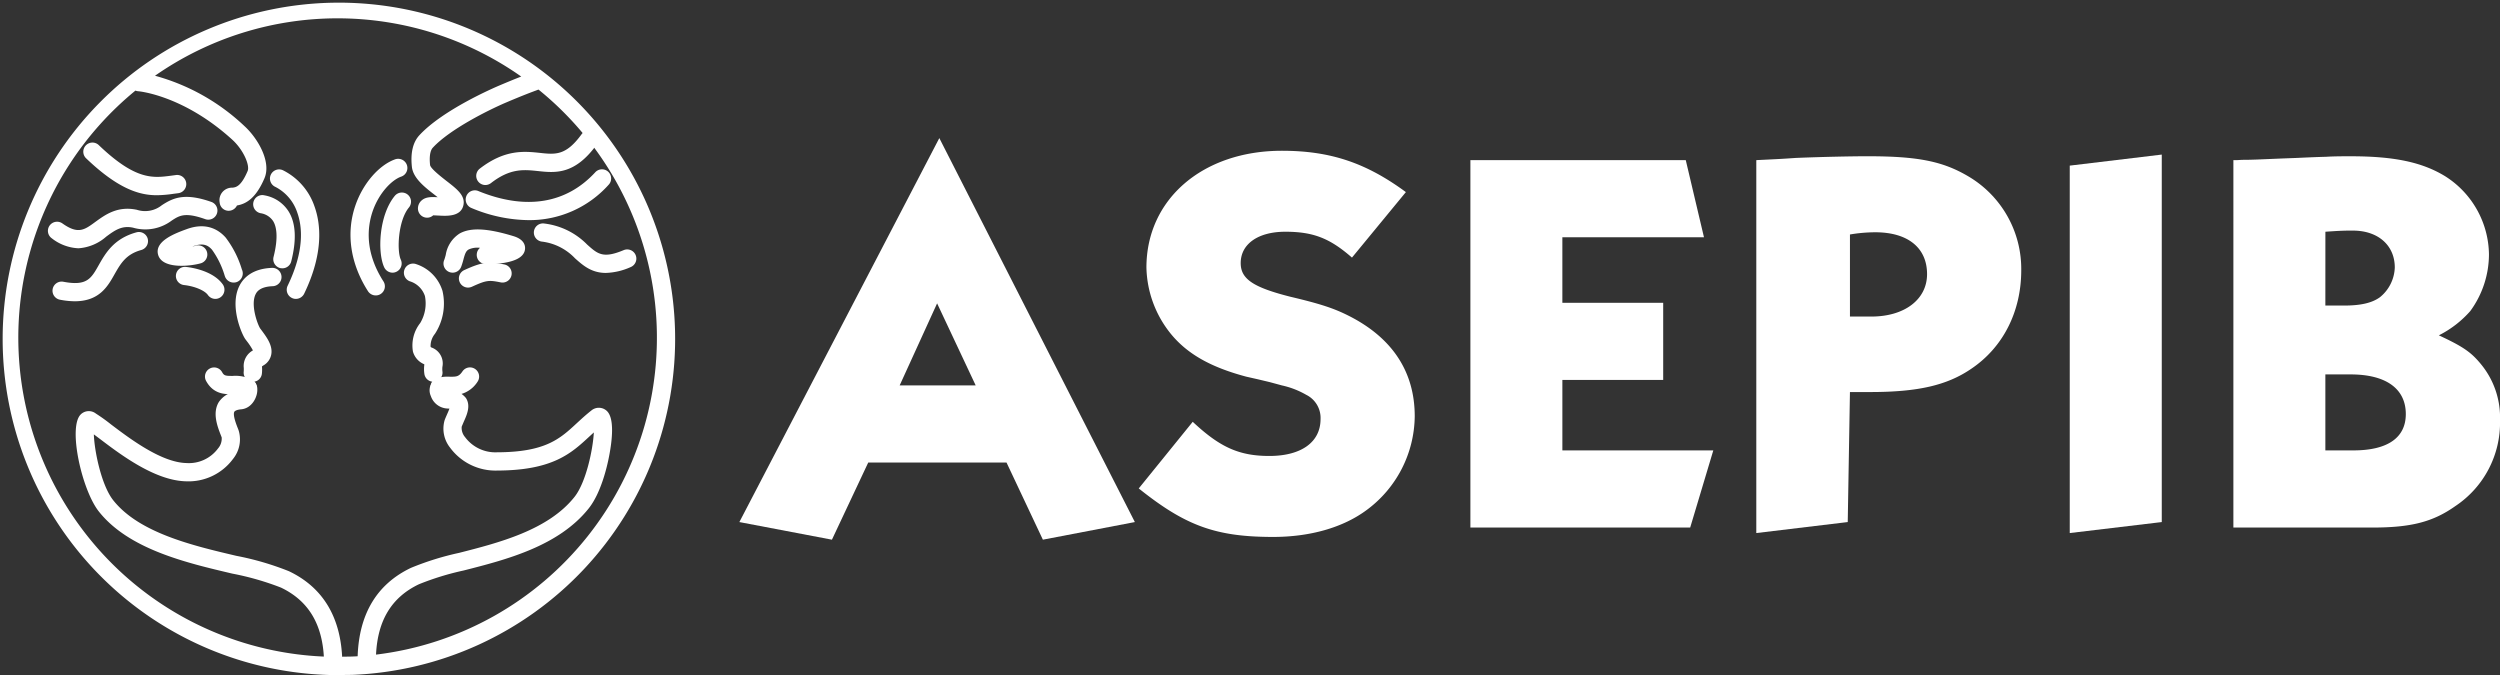 <svg xmlns="http://www.w3.org/2000/svg" width="470" height="126.92" viewBox="0 0 470 126.92">
  <rect x="0" y="0" width="470" height="126.92" fill="#333333" stroke="none"/>
  <g id="Groupe_153" data-name="Groupe 153" transform="translate(-278 -97.58)">
    <g id="Groupe_19" data-name="Groupe 19" transform="translate(-380.062 -2513.421)">
      <path id="Tracé_30" data-name="Tracé 30" d="M126.92,64.141a63.213,63.213,0,1,1-.042-3.4v.056ZM17.032,101.469A60.007,60.007,0,0,0,123.489,64.141l-.056-3.279c-.014-.389-.028-.778-.056-1.167-7.988-.265-13.587-3.64-16.629-10.045a53.453,53.453,0,0,1-2.806-9.016c-1.9-7.459-4.279-16.768-10.53-21.713-2.737-2.167-8.905-3.46-12.114-3.627l.778.848c3.126,3.375,6.363,6.863,6.39,17.309v.028a10.6,10.6,0,0,1-4.321,8.85,5.727,5.727,0,0,1-5.154,1.014c-.347-.125-.709-.291-1.07-.445-.306-.138-.75-.333-1.1-.458l-.014.333a3.451,3.451,0,0,1-2.362,3.168,2.592,2.592,0,0,1-2.681-.334,1.713,1.713,0,0,1-1.459,1.543,6.14,6.14,0,0,1-1.584.028l-.236-.014A3.628,3.628,0,0,1,66.1,49.3a6.8,6.8,0,0,1-5.362-1.361,7.152,7.152,0,0,0-5.085-.89,4.328,4.328,0,0,0-2.778,2.862,1.718,1.718,0,1,1-3.2-1.264,7.647,7.647,0,0,1,5.015-4.9,10.456,10.456,0,0,1,8.071,1.417,3.606,3.606,0,0,0,2.4.82c.069-.014.1-.028.167-.167a3.179,3.179,0,0,1,3.64-2.056,3.966,3.966,0,0,0,.82,0,1.665,1.665,0,0,1,1.361.39A1.677,1.677,0,0,1,71.726,43a1.7,1.7,0,0,1,1.653-.348,3.907,3.907,0,0,1,1.459-3.32c1.459-.931,3.14-.18,4.487.431.306.124.611.263.9.374a2.665,2.665,0,0,0,1.959-.639,7.079,7.079,0,0,0,2.848-6v-.042c-.028-9.1-2.556-11.821-5.487-14.976-.764-.834-1.57-1.7-2.348-2.695a2.191,2.191,0,0,1,.111-2.987c1.417-1.389,5.376-.973,8.46-.375,1.973.375,6.877,1.515,9.78,3.807,7.155,5.668,9.683,15.587,11.711,23.56a51.536,51.536,0,0,0,2.584,8.391c2.445,5.113,6.766,7.753,13.225,8.058A60.011,60.011,0,0,0,16.838,25.7l.139.362c.361.972.959,2.583,2.264,5.654,1.445,3.4,5.085,10.684,8.53,13.851.306.291,1.139.735,3.237.514.667-.07,2.237-2.1,3-3.071,1.514-1.959,2.709-3.5,4.432-3.223,2.334.39,2.181,3.127,2.084,4.752-.014.292-.028.681-.042.959a1.656,1.656,0,0,1,.445,1.195,1.723,1.723,0,0,1-1.778,1.667,2,2,0,0,1-1.431-.653c-.709-.764-.709-1.82-.639-3.056l-.361.458c-1.514,1.96-3.223,4.169-5.362,4.391-2.626.277-4.612-.2-5.918-1.4-4.765-4.389-8.9-13.962-9.363-15.045-.764-1.807-1.306-3.126-1.681-4.113a59.945,59.945,0,0,0-.153,68.851,39.622,39.622,0,0,1,9.5-16.852c2.153-2.361,6.613-5.084,9.78-3.723,3.834,1.639,4.821,3.5,5.112,5.168a1.74,1.74,0,0,1,.986,1.4,1.683,1.683,0,0,1-1.542,1.848,2.35,2.35,0,0,1-2.792-2.389c-.069-.639-.181-1.612-3.126-2.863-1.056-.458-3.973.778-5.876,2.863-8.391,9.21-9.127,17.615-9.127,17.7A1.717,1.717,0,0,1,17.032,101.469Zm54.75-22.06-.014.166a1.707,1.707,0,0,1-1.875,1.542,6.106,6.106,0,0,0-.709-.014,3.33,3.33,0,0,1-3.306-1.722,12.63,12.63,0,0,0-1.75,1.153l-.347.264c-1.014.735-6.252,2.973-9.961,1.167-1.5-.723-3.334-2.4-3.459-6.224a1.724,1.724,0,0,1,3.445-.111c.083,2.515,1.139,3.057,1.486,3.237,2.028,1.028,5.779-.39,6.46-.848l.333-.25c1.348-1,2.89-2.139,4.557-1.833a3,3,0,0,1,2.014,1.4,2.759,2.759,0,0,0,.236.347l.181-.013a6.906,6.906,0,0,1,1.167.027A1.708,1.708,0,0,1,71.782,79.409Z" transform="translate(784.996 2611) rotate(90)" fill="#fff"/>
      <path id="Tracé_31" data-name="Tracé 31" d="M9.878,5.568c0,3.251-1.153,7.238-6.918,13.268A1.72,1.72,0,1,1,.473,16.46C7.086,9.542,6.655,6.291,6.2,2.846l-.125-.931a1.721,1.721,0,0,1,3.418-.4l.111.875A22.785,22.785,0,0,1,9.878,5.568Z" transform="translate(693.11 2637.826) rotate(90)" fill="#fff"/>
      <path id="Tracé_32" data-name="Tracé 32" d="M9.661,26.175a8.714,8.714,0,0,1-1.875,5.016,1.715,1.715,0,0,1-2.389.417,1.733,1.733,0,0,1-.417-2.4c2.1-2.959,1.25-4.126-.292-6.224C3.34,21.119,1.659,18.826,2.423,15.2a5.016,5.016,0,0,0-.847-4.681C.173,8.38-.828,6.2.965,1.142A1.718,1.718,0,0,1,4.2,2.295c-1.375,3.862-.695,4.9.25,6.349a8.264,8.264,0,0,1,1.334,7.279c-.445,2.112.486,3.4,1.681,5.029A8.781,8.781,0,0,1,9.661,26.175Z" transform="translate(698.991 2648.017) rotate(90)" fill="#fff"/>
      <path id="Tracé_33" data-name="Tracé 33" d="M10.219,21.181a1.721,1.721,0,0,1-3.084,1.042c-3.654-4.737-3.265-8.377-2.959-11.294C4.5,7.983,4.7,6.024.7,3.107A1.72,1.72,0,1,1,2.731.329c5.6,4.1,5.21,7.738,4.862,10.961-.278,2.667-.556,5.2,2.264,8.835A1.765,1.765,0,0,1,10.219,21.181Z" transform="translate(770.487 2635.567) rotate(90)" fill="#fff"/>
      <path id="Tracé_34" data-name="Tracé 34" d="M13.023,13.786a14.983,14.983,0,0,1-.292,2.765,1.718,1.718,0,1,1-3.376-.639c.834-4.4-.57-5.2-3.126-6.641-2.223-1.264-5-2.833-6.168-7.1A1.722,1.722,0,0,1,1.256.061,1.743,1.743,0,0,1,3.381,1.256C4.173,4.145,5.91,5.132,7.924,6.285,10.23,7.576,13.023,9.16,13.023,13.786Z" transform="translate(685.893 2654.617) rotate(90)" fill="#fff"/>
      <path id="Tracé_35" data-name="Tracé 35" d="M9.53,15.512A28.382,28.382,0,0,1,7.349,26l-.1.236a1.722,1.722,0,0,1-3.209-1.25l.111-.265C7.668,15.928,6.418,8.4.556,2.981A1.72,1.72,0,1,1,2.889.454,19.951,19.951,0,0,1,9.53,15.512Z" transform="translate(772.931 2642.856) rotate(90)" fill="#fff"/>
      <path id="Tracé_36" data-name="Tracé 36" d="M9.3,5.729c0,2.736-1.445,4.334-2.751,5.806A10.277,10.277,0,0,0,3.419,17.7a1.716,1.716,0,1,1-3.4-.444A13.546,13.546,0,0,1,3.974,9.243C5.753,7.257,6.642,6.256,5.016,2.38A1.722,1.722,0,1,1,8.2,1.061,12.236,12.236,0,0,1,9.3,5.729Z" transform="translate(777.694 2653.01) rotate(90)" fill="#fff"/>
      <path id="Tracé_37" data-name="Tracé 37" d="M6.016,1.715a1.722,1.722,0,0,1-.736,1.4c-.847.611-1.625,2.431-1.862,4.418a1.715,1.715,0,1,1-3.4-.416C.14,5.98.793,2.091,3.293.312A1.733,1.733,0,0,1,5.7.729,1.707,1.707,0,0,1,6.016,1.715Z" transform="translate(700.26 2661.178) rotate(90)" fill="#fff"/>
      <path id="Tracé_38" data-name="Tracé 38" d="M4.68,8.233a1.723,1.723,0,0,1-3.292.709C-.112,5.649-.279,4.441.332,1.384a1.721,1.721,0,0,1,3.376.667c-.458,2.265-.445,2.709.82,5.474A1.861,1.861,0,0,1,4.68,8.233Z" transform="translate(754.288 2660.389) rotate(90)" fill="#fff"/>
      <path id="Tracé_39" data-name="Tracé 39" d="M10.583,1.727A1.731,1.731,0,0,1,9.458,3.339l-.153.055a16.284,16.284,0,0,0-4.9,2.39c-.764.68-1.375,1.583-.639,3.584l.042.1a5.024,5.024,0,0,0-.167-.653A1.723,1.723,0,0,1,6.944,7.84c.542,1.834,1.195,7.155-1.486,8.044-2.64.861-4.126-3.168-4.918-5.335C-.822,6.853.65,4.52,2.123,3.214A18.773,18.773,0,0,1,8.111.171L8.277.1A1.737,1.737,0,0,1,10.486,1.13,1.791,1.791,0,0,1,10.583,1.727Z" transform="translate(703.703 2653.541) rotate(90)" fill="#fff"/>
      <path id="Tracé_40" data-name="Tracé 40" d="M8.125,13.623A1.742,1.742,0,0,1,8,14.262a1.718,1.718,0,0,1-2.251.945c-.25-.1-.6-.194-.959-.292a5.817,5.817,0,0,1-4.043-2.64c-1.139-2.069-.986-5.182.514-10.1C1.943-.074,3.319-.074,3.874.036,6.792.564,6.5,7.427,6.5,7.5A1.717,1.717,0,0,1,4.652,9.08a1.683,1.683,0,0,1-1.195-.611,3.9,3.9,0,0,0,.306,2.126c.278.514.806.708,1.917,1a14.218,14.218,0,0,1,1.375.431A1.728,1.728,0,0,1,8.125,13.623Z" transform="translate(756.776 2654.137) rotate(90)" fill="#fff"/>
      <path id="Tracé_41" data-name="Tracé 41" d="M24.34,4.4a1.65,1.65,0,0,1-.181.75,1.718,1.718,0,0,1-2.292.792c-6.6-3.195-11.1-2.751-13.726-1.82A8.379,8.379,0,0,0,3.279,8.258,1.719,1.719,0,1,1,.153,6.827,11.869,11.869,0,0,1,6.988.882C10.225-.272,15.7-.87,23.368,2.84A1.743,1.743,0,0,1,24.34,4.4Z" transform="translate(718.082 2642.855) rotate(90)" fill="#fff"/>
      <path id="Tracé_42" data-name="Tracé 42" d="M25.683,5.949a1.732,1.732,0,0,1-.792,1.459c-5.182,3.321-10.919,4.167-16.143,2.362C4.65,8.365,1.177,5.351.093,2.3A1.737,1.737,0,0,1,1.149.1,1.719,1.719,0,0,1,3.344,1.155C3.955,2.92,6.4,5.337,9.859,6.532c2.987,1.015,7.682,1.5,13.184-2.028a1.716,1.716,0,0,1,2.376.527A1.678,1.678,0,0,1,25.683,5.949Z" transform="translate(734.653 2640.859) rotate(90)" fill="#fff"/>
      <path id="Tracé_43" data-name="Tracé 43" d="M13.753,2.336a2.107,2.107,0,0,1-.042.416,1.728,1.728,0,0,1-2.1,1.237c-3.862-.973-5.793-.5-6.738.083A3.434,3.434,0,0,0,3.4,6.393,1.719,1.719,0,1,1,.042,5.67,6.719,6.719,0,0,1,3.07,1.155C5.265-.206,8.419-.359,12.461.669A1.706,1.706,0,0,1,13.753,2.336Z" transform="translate(713.48 2647.69) rotate(90)" fill="#fff"/>
      <path id="Tracé_44" data-name="Tracé 44" d="M15.067,3.481a1.741,1.741,0,0,1-.986,1.555C11.3,6.343,4.273,6.065.619,3.051A1.735,1.735,0,0,1,.4.619,1.716,1.716,0,0,1,2.814.4C5.3,2.453,10.983,2.689,12.622,1.925a1.716,1.716,0,0,1,2.278.834A1.627,1.627,0,0,1,15.067,3.481Z" transform="translate(735.339 2647.196) rotate(90)" fill="#fff"/>
      <path id="Tracé_45" data-name="Tracé 45" d="M5.348,7.4a1.718,1.718,0,0,1-3.376.444A7.657,7.657,0,0,1,1.75,5.543c.014-1.223.014-1.723-.986-2.4A1.707,1.707,0,0,1,.291.764,1.725,1.725,0,0,1,2.681.291a5.453,5.453,0,0,1,2.5,5.279,5.861,5.861,0,0,0,.1,1.375A1.754,1.754,0,0,1,5.348,7.4Z" transform="translate(748.139 2680.073) rotate(90)" fill="#fff"/>
      <path id="Tracé_46" data-name="Tracé 46" d="M5.506,1.726a1.759,1.759,0,0,1-.222.848,3.82,3.82,0,0,0-.25,1.875c.014,1.473.028,3.681-2.5,5.057A1.716,1.716,0,0,1,.894,6.491c.653-.361.708-.639.695-2.015A6.82,6.82,0,0,1,2.3.879a1.713,1.713,0,0,1,3.209.847Z" transform="translate(706.314 2680.082) rotate(90)" fill="#fff"/>
      <path id="Tracé_47" data-name="Tracé 47" d="M54.861,1.723A1.72,1.72,0,0,1,53.18,3.431c-6.766.181-11.281,2.835-13.8,8.1a52.357,52.357,0,0,0-2.626,9.141c-2.042,8.669-4.571,19.463-11.67,25.089C21.047,48.971,9.28,51.582,6.849,49.193a2.161,2.161,0,0,1-.181-2.875A32.782,32.782,0,0,1,8.7,43.483c2.667-3.528,7.155-9.447,7.266-14.169a6.808,6.808,0,0,0-2.737-5.947,2.827,2.827,0,0,0-2.084-.694l-.32.125c-1.709.666-4.265,1.667-6.321.417a4.711,4.711,0,0,1-2.042-3.7,1.7,1.7,0,0,1-.75.167A1.741,1.741,0,0,1,0,17.949a2.039,2.039,0,0,1,2.084-1.973c1.417-.069,3.584.972,3.779,3.014.069.792.278,1.182.445,1.292.583.362,2.459-.375,3.251-.695l.347-.124A5.834,5.834,0,0,1,15.2,20.547a10.409,10.409,0,0,1,4.2,8.849c-.139,5.835-5.029,12.3-7.96,16.158l-.861,1.153c3.126-.1,9.572-1.418,12.378-3.64,6.168-4.876,8.544-15.032,10.461-23.186a53.931,53.931,0,0,1,2.876-9.836C39.357,3.6,45.011.223,53.083,0a1.7,1.7,0,0,1,1.764,1.667Z" transform="translate(722.412 2682.087) rotate(90)" fill="#fff"/>
    </g>
    <g id="Groupe_7" data-name="Groupe 7" transform="translate(748 123.541) rotate(90)">
      <path id="Tracé_1" data-name="Tracé 1" d="M79.918,644.74,7.731,607.148l72.187-36.761,3.312,17.292-14.507,6.838v25.994l14.507,6.827ZM54.228,600.31,38.8,607.564l15.428,7.04Z" transform="translate(-7.731 -313.74)" fill="#fff"/>
      <path id="Tracé_2" data-name="Tracé 2" d="M58.9,607.436c4.761-5.075,6.423-8.7,6.423-14.395,0-6.008-2.594-9.635-6.939-9.635a4.844,4.844,0,0,0-4.559,2.7,16,16,0,0,0-1.763,4.558l-.618,2.28-.517,2.167-.516,2.279c-1.763,6.625-4.256,11.082-8.084,14.193a20.466,20.466,0,0,1-12.43,4.559c-12.834,0-21.951-10.566-21.951-25.477,0-9.117,2.279-15.843,7.77-23.3L28.03,577.5c-3.627,4.144-4.862,7.254-4.862,12.531,0,5.075,2.279,8.388,5.895,8.388,3.009,0,4.559-2.381,6.322-9.32,1.347-5.693,2.178-8.174,3.526-10.869,4.143-8.286,10.555-12.53,18.953-12.53a22.166,22.166,0,0,1,17.606,9.016c3.312,4.446,5.075,10.656,5.075,17.595,0,10.768-2.077,16.472-9.117,25.275Z" transform="translate(-5.563 -361.67)" fill="#fff"/>
      <path id="Tracé_3" data-name="Tracé 3" d="M77.177,606.367H8.1v-40.49l14.5-3.424v26.623H34.924V570.121h14.5v18.954H62.67V560.7l14.507,4.346Z" transform="translate(-3.957 -412.801)" fill="#fff"/>
      <path id="Tracé_4" data-name="Tracé 4" d="M8.765,605.354c-.213-4.346-.213-4.559-.415-7.456-.213-5.278-.314-10.667-.314-13.463,0-9.421.932-14.08,3.728-18.852A20.189,20.189,0,0,1,29.47,555.545c7.77,0,14.507,3.414,18.538,9.421,3.11,4.559,4.357,10.049,4.357,18.954v3.829l24.444.415,2.066,17.191Zm29.407-17.606v-4.043c0-6.209-3.211-10.453-7.972-10.453-4.974,0-7.871,3.627-7.871,9.735a29.093,29.093,0,0,0,.415,4.761Z" transform="translate(-4.622 -465.539)" fill="#fff"/>
      <path id="Tracé_5" data-name="Tracé 5" d="M10.084,570.494l-2.077-17.3H77.095l2.066,17.3Z" transform="translate(-4.908 -489.606)" fill="#fff"/>
      <path id="Tracé_6" data-name="Tracé 6" d="M8.765,597.652v-.719c-.112-1.763,0-.517-.112-3.728l-.2-4.772-.1-2.684c-.213-4.559-.213-5.491-.213-5.491-.1-1.448-.1-3.312-.1-4.66,0-8.286,1.145-13.463,3.728-17.719a17.631,17.631,0,0,1,14.709-8.275,18.094,18.094,0,0,1,10.667,3.514,19.65,19.65,0,0,1,4.559,5.906c2.167-4.659,3.211-6.108,5.491-7.972a15.75,15.75,0,0,1,10.454-3.526A18.821,18.821,0,0,1,73.8,555.917c3.009,4.244,4.042,8.387,4.042,15.641v26.095Zm27.341-17.291v-3.515c0-3.222-.516-5.289-1.561-6.737a7.506,7.506,0,0,0-5.592-2.8c-4.143,0-6.939,3.109-6.939,7.871,0,1.549,0,2.066.213,5.176Zm27.229,0v-5.278c0-6.422-2.38-9.846-6.827-9.846-4.772,0-7.456,3.727-7.456,10.363v4.761Z" transform="translate(-4.622 -547.529)" fill="#fff"/>
    </g>
  </g>
</svg>
